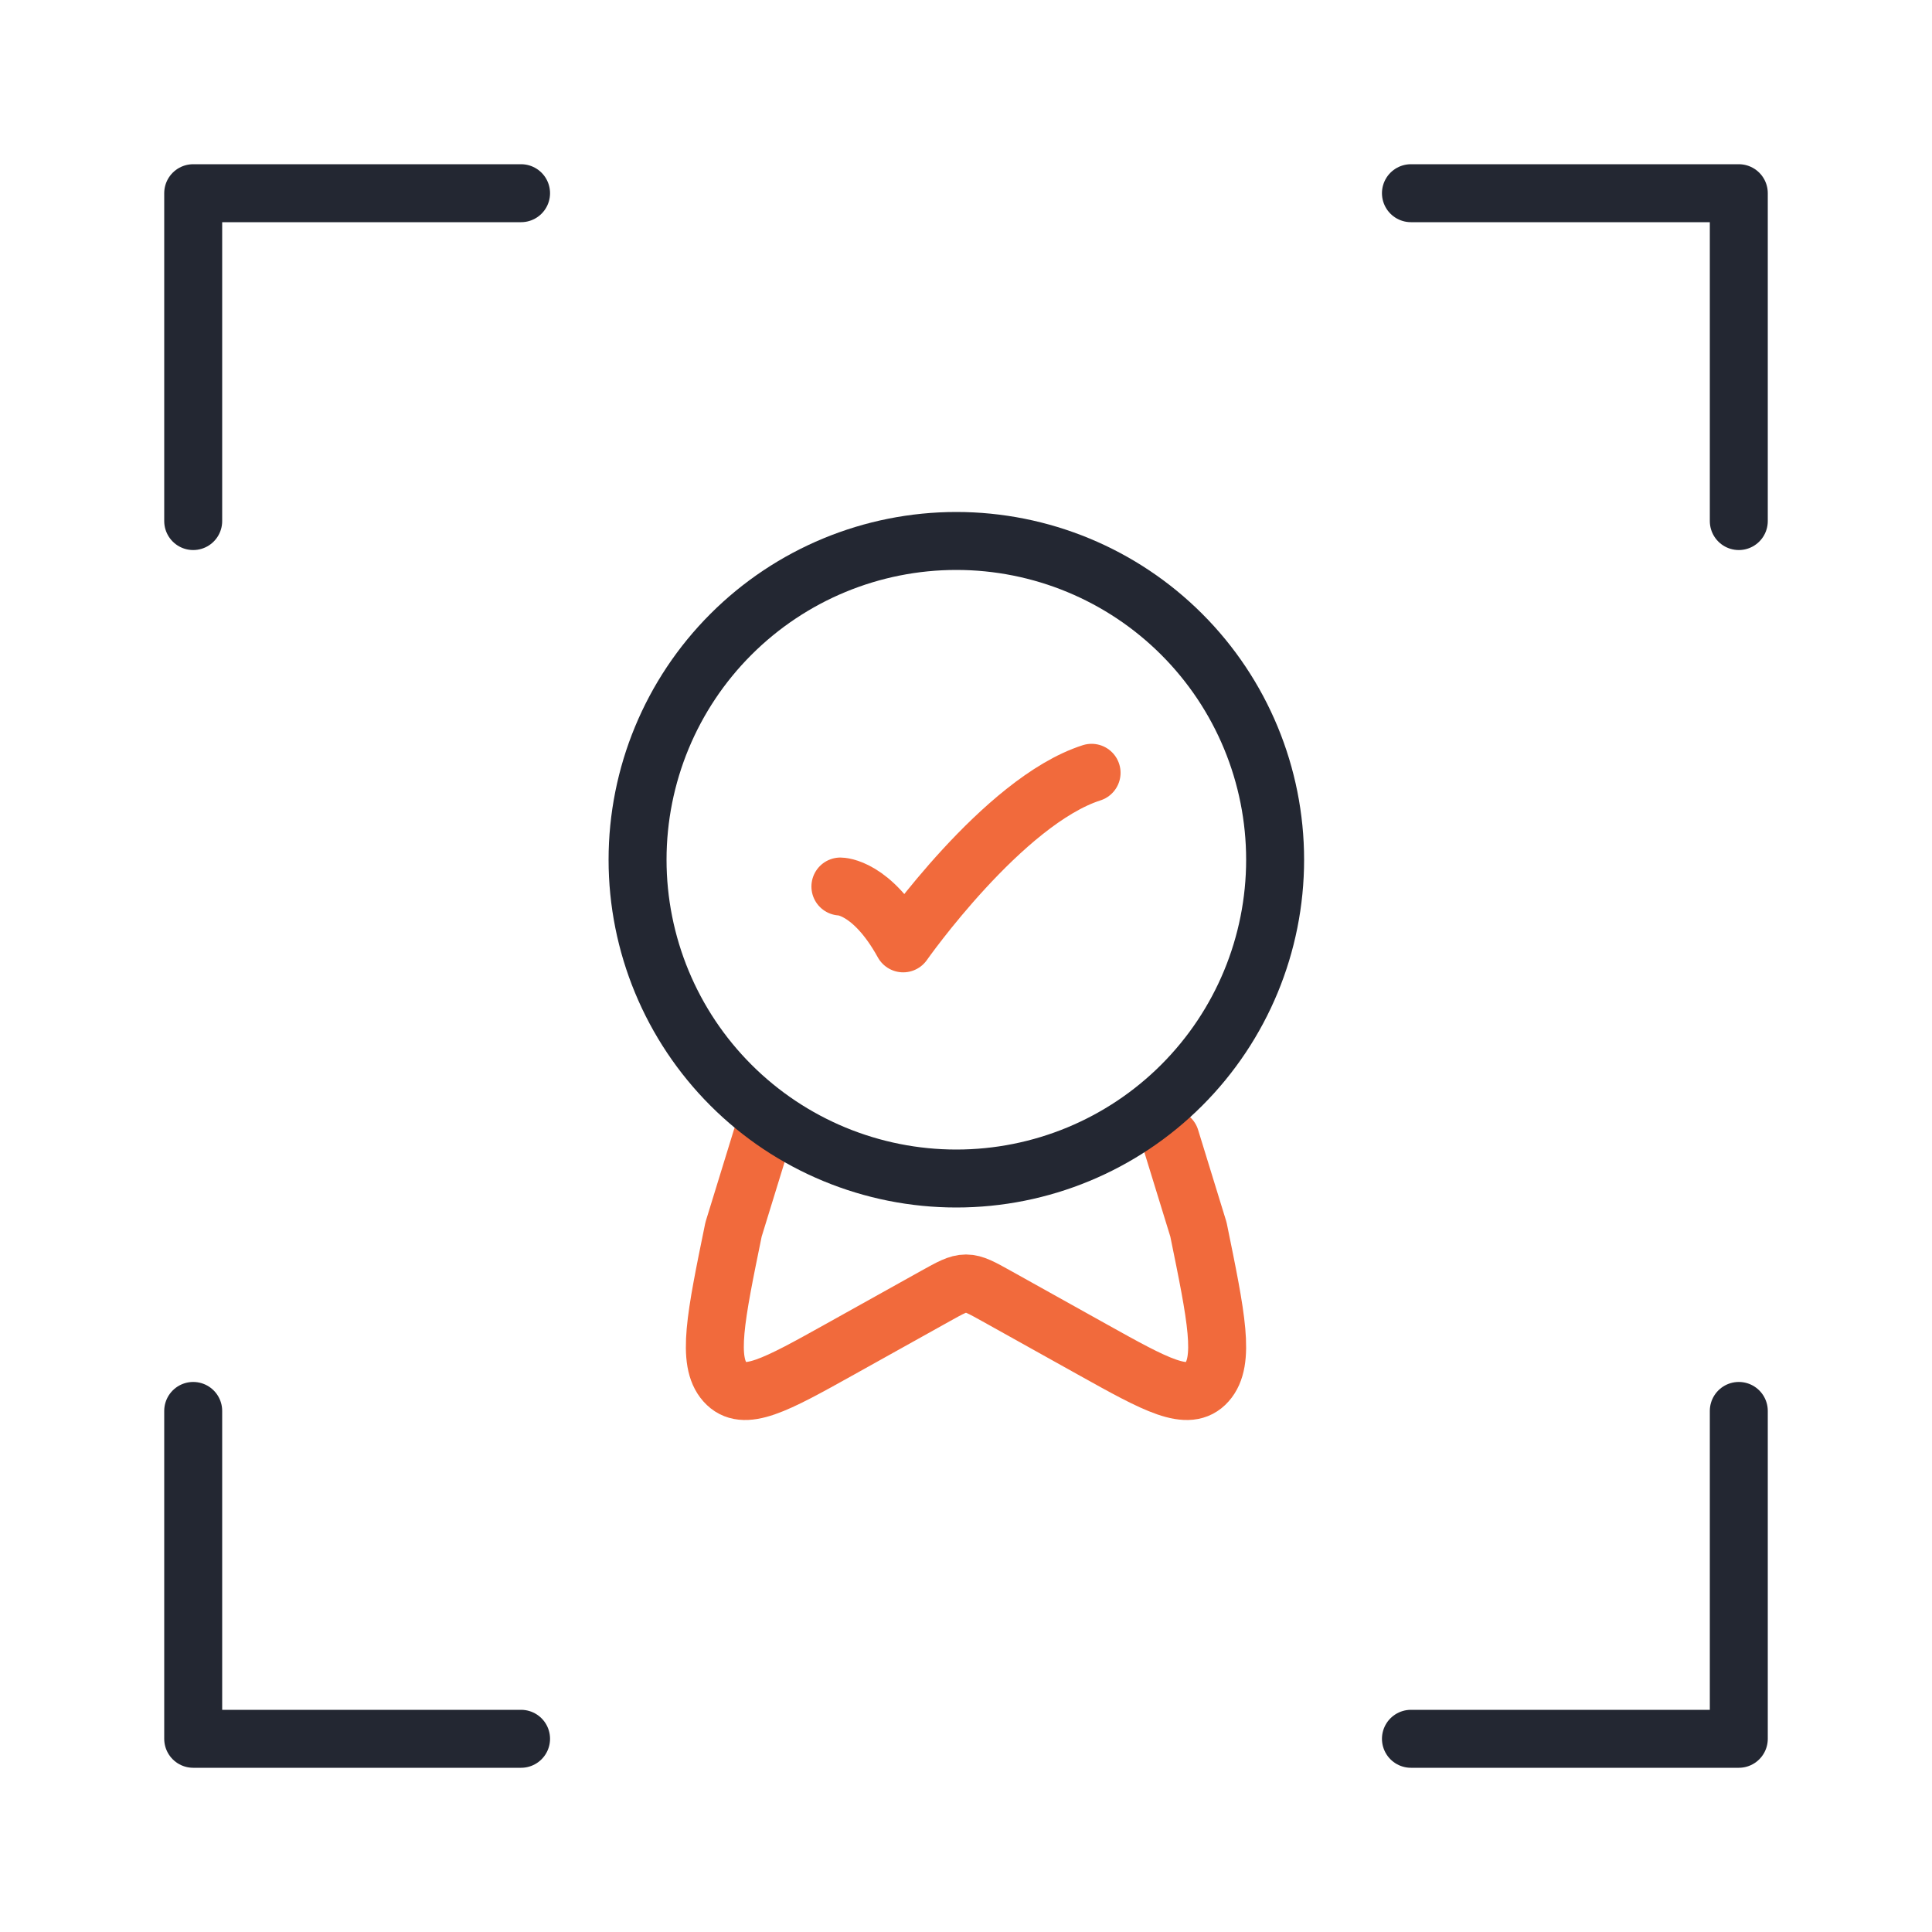 <svg width="100" height="100" viewBox="0 0 100 100" fill="none" xmlns="http://www.w3.org/2000/svg">
<path d="M43.499 45.886C43.499 45.886 45.124 45.886 46.749 48.828C46.749 48.828 51.911 41.472 56.5 40M60.58 58.922L62.031 63.636C62.963 68.186 63.431 70.462 62.471 71.541C61.514 72.62 59.849 71.693 56.521 69.837L51.594 67.09C50.808 66.653 50.416 66.432 49.999 66.432C49.584 66.432 49.191 66.653 48.405 67.09L43.478 69.837C40.15 71.691 38.486 72.62 37.528 71.541C36.57 70.462 37.036 68.186 37.968 63.636L39.419 58.922" stroke="#F16A3C" stroke-width="3" stroke-linecap="round" stroke-linejoin="round"/>
<path d="M33 44.5C33 48.876 34.738 53.073 37.833 56.167C40.927 59.262 45.124 61 49.5 61C53.876 61 58.073 59.262 61.167 56.167C64.262 53.073 66 48.876 66 44.5C66 40.124 64.262 35.927 61.167 32.833C58.073 29.738 53.876 28 49.5 28C45.124 28 40.927 29.738 37.833 32.833C34.738 35.927 33 40.124 33 44.5Z" stroke="#232732" stroke-width="3" stroke-linecap="round" stroke-linejoin="round"/>
<path d="M10 26.97V10H26.97M90 26.97V10H73.03M10 73.03V90H26.97M90 73.03V90H73.03" stroke="#232732" stroke-width="3" stroke-linecap="round" stroke-linejoin="round"/>
</svg>

